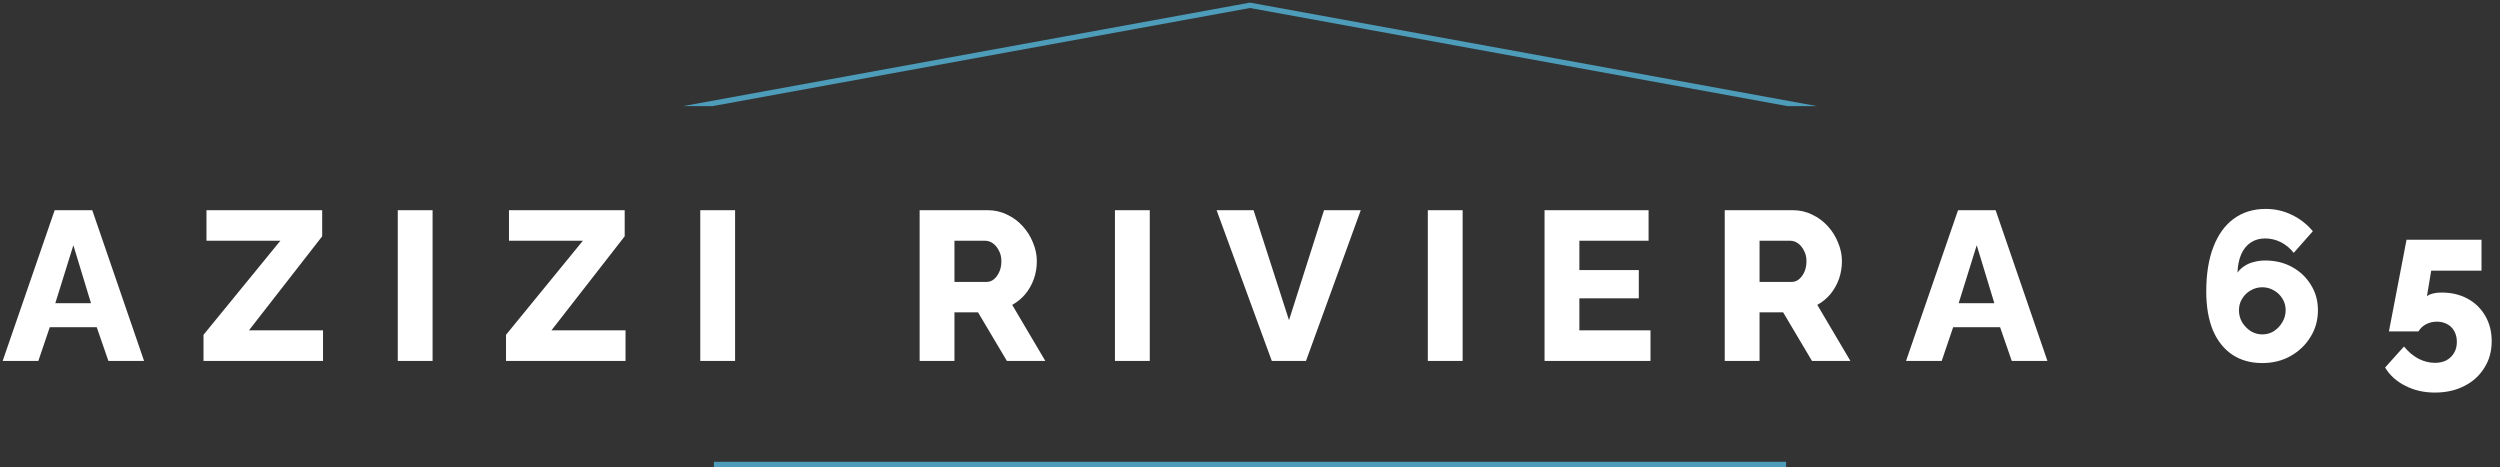 <svg width="471" height="88" viewBox="0 0 471 88" fill="none" xmlns="http://www.w3.org/2000/svg">
<rect x="0" y="0" width="471" height="88" fill="#333333" stroke="none"/>
<g clip-path="url(#clip0_708_3)">
<path d="M109.5 24L235.5 1L361.5 24" stroke="#4D9CB9"/>
</g>
<path d="M10.302 39.6H17.382L27.142 68H20.422L18.222 61.64H9.382L7.222 68H0.502L10.302 39.6ZM17.142 57.12L13.822 46.2L10.422 57.12H17.142ZM38.339 63.08L52.819 45.36H38.899V39.6H60.699V44.52L46.899 62.24H60.859V68H38.339V63.08ZM74.939 68V39.6H81.499V68H74.939ZM95.331 63.08L109.811 45.36H95.891V39.6H117.691V44.52L103.891 62.24H117.851V68H95.331V63.08ZM131.931 68V39.6H138.491V68H131.931ZM173.259 68V39.6H186.059C187.392 39.6 188.619 39.88 189.739 40.44C190.886 40.973 191.872 41.707 192.699 42.64C193.526 43.547 194.166 44.573 194.619 45.72C195.099 46.867 195.339 48.027 195.339 49.2C195.339 50.373 195.152 51.493 194.779 52.56C194.406 53.6 193.872 54.547 193.179 55.4C192.486 56.227 191.659 56.907 190.699 57.44L196.939 68H189.699L184.259 58.84H179.819V68H173.259ZM179.819 53.12H185.819C186.352 53.12 186.819 52.96 187.219 52.64C187.646 52.293 187.992 51.827 188.259 51.24C188.526 50.653 188.659 49.973 188.659 49.2C188.659 48.427 188.499 47.76 188.179 47.2C187.886 46.613 187.512 46.16 187.059 45.84C186.606 45.52 186.126 45.36 185.619 45.36H179.819V53.12ZM210.056 68V39.6H216.616V68H210.056ZM236.168 39.6L242.848 60.32L249.448 39.6H256.368L246.048 68H239.608L229.208 39.6H236.168ZM269.001 68V39.6H275.561V68H269.001ZM310.953 62.24V68H290.993V39.6H310.593V45.36H297.553V50.88H308.753V56.2H297.553V62.24H310.953ZM324.939 68V39.6H337.739C339.072 39.6 340.299 39.88 341.419 40.44C342.565 40.973 343.552 41.707 344.379 42.64C345.205 43.547 345.845 44.573 346.299 45.72C346.779 46.867 347.019 48.027 347.019 49.2C347.019 50.373 346.832 51.493 346.459 52.56C346.085 53.6 345.552 54.547 344.859 55.4C344.165 56.227 343.339 56.907 342.379 57.44L348.619 68H341.379L335.939 58.84H331.499V68H324.939ZM331.499 53.12H337.499C338.032 53.12 338.499 52.96 338.899 52.64C339.325 52.293 339.672 51.827 339.939 51.24C340.205 50.653 340.339 49.973 340.339 49.2C340.339 48.427 340.179 47.76 339.859 47.2C339.565 46.613 339.192 46.16 338.739 45.84C338.285 45.52 337.805 45.36 337.299 45.36H331.499V53.12ZM368.896 39.6H375.976L385.736 68H379.016L376.816 61.64H367.976L365.816 68H359.096L368.896 39.6ZM375.736 57.12L372.416 46.2L369.016 57.12H375.736ZM436.698 58.44C436.698 60.307 436.231 61.987 435.298 63.48C434.391 64.973 433.138 66.173 431.538 67.08C429.964 67.96 428.191 68.4 426.218 68.4C424.004 68.4 422.111 67.867 420.538 66.8C418.964 65.733 417.751 64.2 416.898 62.2C416.071 60.173 415.658 57.747 415.658 54.92C415.658 51.613 416.111 48.8 417.018 46.48C417.924 44.16 419.204 42.4 420.858 41.2C422.538 39.973 424.538 39.36 426.858 39.36C428.618 39.36 430.258 39.733 431.778 40.48C433.298 41.2 434.618 42.227 435.738 43.56L432.138 47.64C431.471 46.787 430.671 46.12 429.738 45.64C428.804 45.16 427.804 44.92 426.738 44.92C425.724 44.92 424.831 45.173 424.058 45.68C423.284 46.187 422.684 46.92 422.258 47.88C421.831 48.84 421.591 50 421.538 51.36C421.911 50.853 422.351 50.44 422.858 50.12C423.364 49.773 423.951 49.52 424.618 49.36C425.284 49.173 426.004 49.08 426.778 49.08C428.671 49.08 430.364 49.493 431.858 50.32C433.351 51.147 434.524 52.267 435.378 53.68C436.258 55.067 436.698 56.653 436.698 58.44ZM426.218 63C427.018 63 427.738 62.8 428.378 62.4C429.044 61.973 429.578 61.413 429.978 60.72C430.404 60.027 430.618 59.267 430.618 58.44C430.618 57.64 430.418 56.92 430.018 56.28C429.618 55.613 429.084 55.093 428.418 54.72C427.751 54.32 427.018 54.12 426.218 54.12C425.418 54.12 424.684 54.32 424.018 54.72C423.351 55.093 422.818 55.613 422.418 56.28C422.018 56.92 421.818 57.653 421.818 58.48C421.818 59.28 422.018 60.027 422.418 60.72C422.844 61.413 423.391 61.973 424.058 62.4C424.724 62.8 425.444 63 426.218 63ZM458.713 73.96C456.66 73.96 454.807 73.533 453.153 72.68C451.5 71.853 450.233 70.707 449.353 69.24L452.913 65.28C453.687 66.24 454.58 67 455.593 67.56C456.633 68.093 457.687 68.36 458.753 68.36C459.58 68.36 460.3 68.2 460.913 67.88C461.527 67.533 462.007 67.067 462.353 66.48C462.7 65.893 462.873 65.2 462.873 64.4C462.873 63.653 462.713 62.987 462.393 62.4C462.073 61.813 461.633 61.373 461.073 61.08C460.513 60.76 459.86 60.6 459.113 60.6C458.393 60.6 457.713 60.76 457.073 61.08C456.46 61.4 455.98 61.853 455.633 62.44H450.073L453.393 45.16H467.513V51H458.033L457.233 55.84C457.393 55.653 457.7 55.493 458.153 55.36C458.633 55.2 459.26 55.12 460.033 55.12C461.873 55.12 463.5 55.507 464.913 56.28C466.327 57.053 467.433 58.133 468.233 59.52C469.033 60.907 469.433 62.493 469.433 64.28C469.433 66.2 468.967 67.88 468.033 69.32C467.127 70.787 465.873 71.92 464.273 72.72C462.673 73.547 460.82 73.96 458.713 73.96Z" fill="white"/>
<rect x="134.5" y="87" width="202" height="1" fill="#4D9CB9"/>
<defs>
<clipPath id="clip0_708_3">
<rect width="292" height="20" fill="white" transform="translate(89.5)"/>
</clipPath>
</defs>
</svg>
